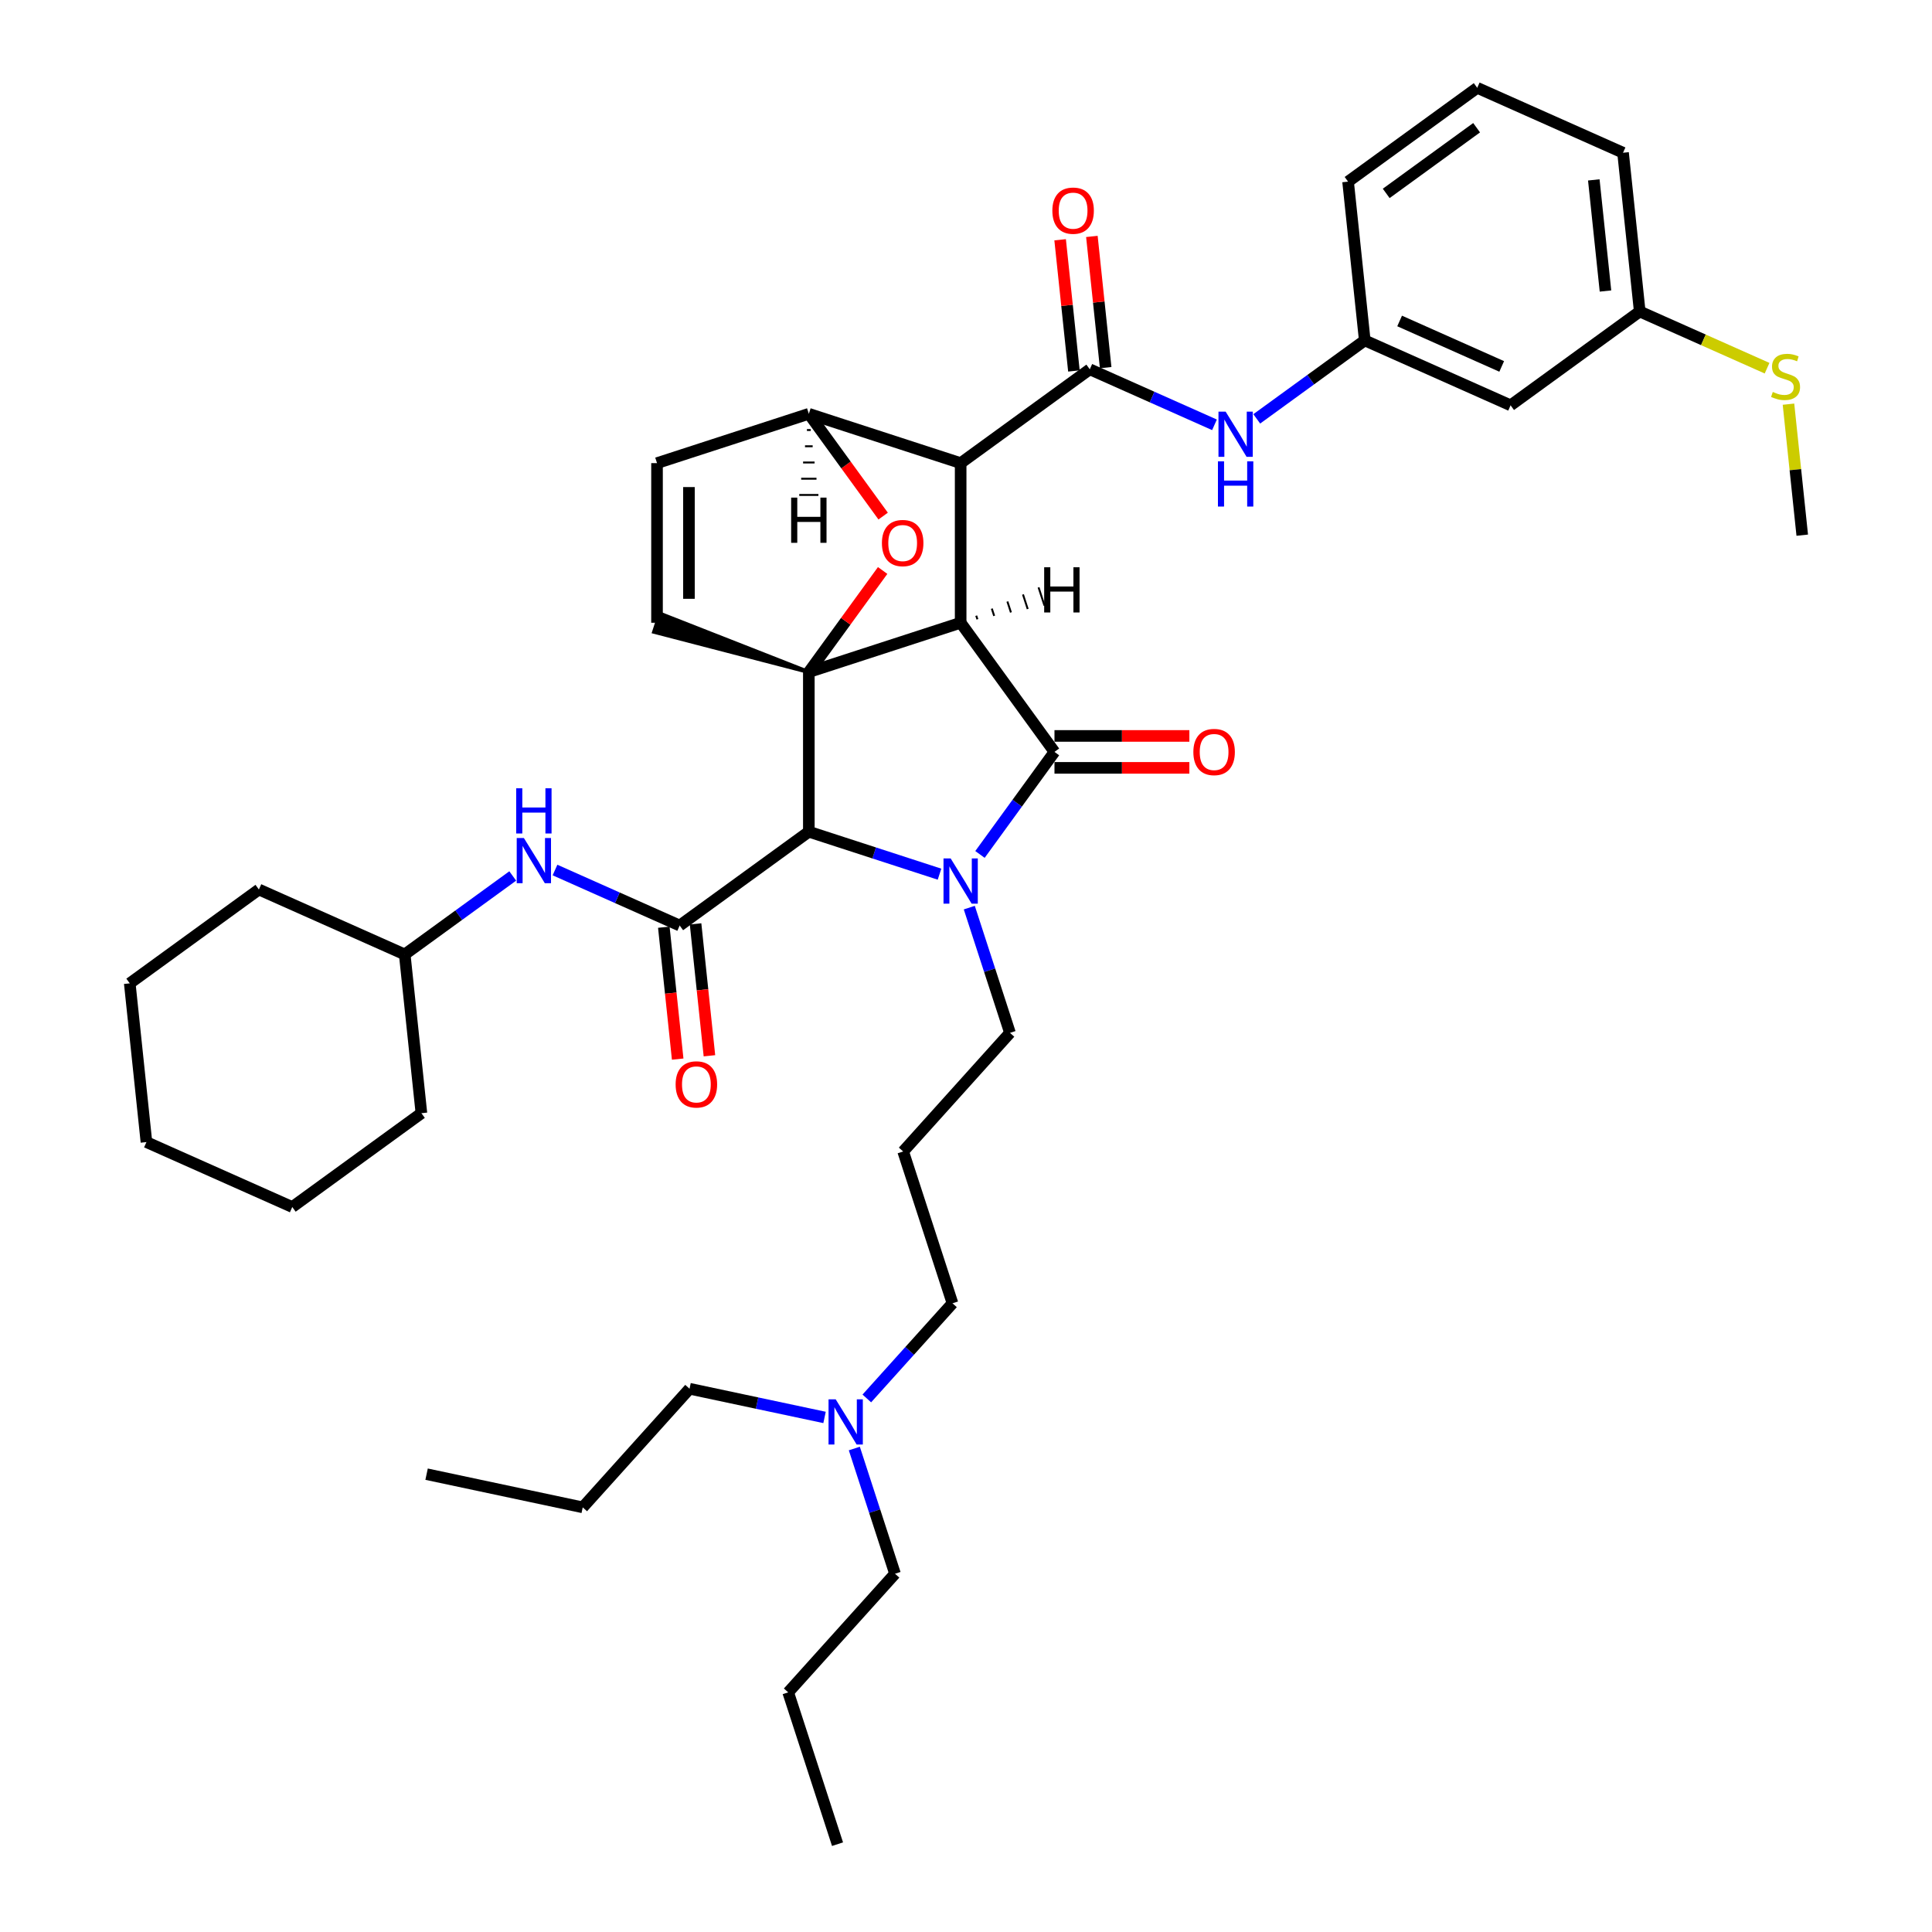 <?xml version='1.0' encoding='iso-8859-1'?>
<svg version='1.1' baseProfile='full'
              xmlns='http://www.w3.org/2000/svg'
                      xmlns:rdkit='http://www.rdkit.org/xml'
                      xmlns:xlink='http://www.w3.org/1999/xlink'
                  xml:space='preserve'
width='1000px' height='1000px' viewBox='0 0 1000 1000'>
<!-- END OF HEADER -->
<rect style='opacity:1.0;fill:#FFFFFF;stroke:none' width='1000' height='1000' x='0' y='0'> </rect>
<path class='bond-0' d='M 497.231,322.337 L 418.652,347.869' style='fill:none;fill-rule:evenodd;stroke:#000000;stroke-width:6px;stroke-linecap:butt;stroke-linejoin:miter;stroke-opacity:1' />
<path class='bond-2' d='M 497.231,322.337 L 497.231,239.714' style='fill:none;fill-rule:evenodd;stroke:#000000;stroke-width:6px;stroke-linecap:butt;stroke-linejoin:miter;stroke-opacity:1' />
<path class='bond-40' d='M 497.231,322.337 L 545.796,389.181' style='fill:none;fill-rule:evenodd;stroke:#000000;stroke-width:6px;stroke-linecap:butt;stroke-linejoin:miter;stroke-opacity:1' />
<path class='bond-45' d='M 505.909,320.56 L 505.296,318.674' style='fill:none;fill-rule:evenodd;stroke:#000000;stroke-width:1.0px;stroke-linecap:butt;stroke-linejoin:miter;stroke-opacity:1' />
<path class='bond-45' d='M 514.586,318.783 L 513.36,315.011' style='fill:none;fill-rule:evenodd;stroke:#000000;stroke-width:1.0px;stroke-linecap:butt;stroke-linejoin:miter;stroke-opacity:1' />
<path class='bond-45' d='M 523.263,317.006 L 521.425,311.348' style='fill:none;fill-rule:evenodd;stroke:#000000;stroke-width:1.0px;stroke-linecap:butt;stroke-linejoin:miter;stroke-opacity:1' />
<path class='bond-45' d='M 531.941,315.229 L 529.49,307.686' style='fill:none;fill-rule:evenodd;stroke:#000000;stroke-width:1.0px;stroke-linecap:butt;stroke-linejoin:miter;stroke-opacity:1' />
<path class='bond-45' d='M 540.618,313.452 L 537.554,304.023' style='fill:none;fill-rule:evenodd;stroke:#000000;stroke-width:1.0px;stroke-linecap:butt;stroke-linejoin:miter;stroke-opacity:1' />
<path class='bond-41' d='M 418.652,347.869 L 437.754,321.578' style='fill:none;fill-rule:evenodd;stroke:#000000;stroke-width:6px;stroke-linecap:butt;stroke-linejoin:miter;stroke-opacity:1' />
<path class='bond-41' d='M 437.754,321.578 L 456.856,295.286' style='fill:none;fill-rule:evenodd;stroke:#FF0000;stroke-width:6px;stroke-linecap:butt;stroke-linejoin:miter;stroke-opacity:1' />
<path class='bond-42' d='M 418.652,347.869 L 418.652,430.492' style='fill:none;fill-rule:evenodd;stroke:#000000;stroke-width:6px;stroke-linecap:butt;stroke-linejoin:miter;stroke-opacity:1' />
<path class='bond-43' d='M 418.652,347.869 L 341.604,317.622 L 338.541,327.052 Z' style='fill:#000000;fill-rule:evenodd;fill-opacity:1;stroke:#000000;stroke-width:2px;stroke-linecap:butt;stroke-linejoin:miter;stroke-opacity:1;' />
<path class='bond-1' d='M 486.292,452.47 L 452.472,441.481' style='fill:none;fill-rule:evenodd;stroke:#0000FF;stroke-width:6px;stroke-linecap:butt;stroke-linejoin:miter;stroke-opacity:1' />
<path class='bond-1' d='M 452.472,441.481 L 418.652,430.492' style='fill:none;fill-rule:evenodd;stroke:#000000;stroke-width:6px;stroke-linecap:butt;stroke-linejoin:miter;stroke-opacity:1' />
<path class='bond-13' d='M 501.704,469.789 L 512.234,502.197' style='fill:none;fill-rule:evenodd;stroke:#0000FF;stroke-width:6px;stroke-linecap:butt;stroke-linejoin:miter;stroke-opacity:1' />
<path class='bond-13' d='M 512.234,502.197 L 522.763,534.604' style='fill:none;fill-rule:evenodd;stroke:#000000;stroke-width:6px;stroke-linecap:butt;stroke-linejoin:miter;stroke-opacity:1' />
<path class='bond-39' d='M 507.232,442.259 L 526.514,415.72' style='fill:none;fill-rule:evenodd;stroke:#0000FF;stroke-width:6px;stroke-linecap:butt;stroke-linejoin:miter;stroke-opacity:1' />
<path class='bond-39' d='M 526.514,415.72 L 545.796,389.181' style='fill:none;fill-rule:evenodd;stroke:#000000;stroke-width:6px;stroke-linecap:butt;stroke-linejoin:miter;stroke-opacity:1' />
<path class='bond-3' d='M 418.652,430.492 L 351.808,479.057' style='fill:none;fill-rule:evenodd;stroke:#000000;stroke-width:6px;stroke-linecap:butt;stroke-linejoin:miter;stroke-opacity:1' />
<path class='bond-4' d='M 497.231,239.714 L 564.075,191.149' style='fill:none;fill-rule:evenodd;stroke:#000000;stroke-width:6px;stroke-linecap:butt;stroke-linejoin:miter;stroke-opacity:1' />
<path class='bond-36' d='M 497.231,239.714 L 418.652,214.182' style='fill:none;fill-rule:evenodd;stroke:#000000;stroke-width:6px;stroke-linecap:butt;stroke-linejoin:miter;stroke-opacity:1' />
<path class='bond-5' d='M 457.12,267.128 L 437.886,240.655' style='fill:none;fill-rule:evenodd;stroke:#FF0000;stroke-width:6px;stroke-linecap:butt;stroke-linejoin:miter;stroke-opacity:1' />
<path class='bond-5' d='M 437.886,240.655 L 418.652,214.182' style='fill:none;fill-rule:evenodd;stroke:#000000;stroke-width:6px;stroke-linecap:butt;stroke-linejoin:miter;stroke-opacity:1' />
<path class='bond-8' d='M 351.808,479.057 L 319.538,464.689' style='fill:none;fill-rule:evenodd;stroke:#000000;stroke-width:6px;stroke-linecap:butt;stroke-linejoin:miter;stroke-opacity:1' />
<path class='bond-8' d='M 319.538,464.689 L 287.267,450.322' style='fill:none;fill-rule:evenodd;stroke:#0000FF;stroke-width:6px;stroke-linecap:butt;stroke-linejoin:miter;stroke-opacity:1' />
<path class='bond-9' d='M 343.591,479.921 L 347.179,514.057' style='fill:none;fill-rule:evenodd;stroke:#000000;stroke-width:6px;stroke-linecap:butt;stroke-linejoin:miter;stroke-opacity:1' />
<path class='bond-9' d='M 347.179,514.057 L 350.767,548.194' style='fill:none;fill-rule:evenodd;stroke:#FF0000;stroke-width:6px;stroke-linecap:butt;stroke-linejoin:miter;stroke-opacity:1' />
<path class='bond-9' d='M 360.025,478.193 L 363.613,512.33' style='fill:none;fill-rule:evenodd;stroke:#000000;stroke-width:6px;stroke-linecap:butt;stroke-linejoin:miter;stroke-opacity:1' />
<path class='bond-9' d='M 363.613,512.33 L 367.201,546.467' style='fill:none;fill-rule:evenodd;stroke:#FF0000;stroke-width:6px;stroke-linecap:butt;stroke-linejoin:miter;stroke-opacity:1' />
<path class='bond-7' d='M 564.075,191.149 L 596.345,205.517' style='fill:none;fill-rule:evenodd;stroke:#000000;stroke-width:6px;stroke-linecap:butt;stroke-linejoin:miter;stroke-opacity:1' />
<path class='bond-7' d='M 596.345,205.517 L 628.616,219.884' style='fill:none;fill-rule:evenodd;stroke:#0000FF;stroke-width:6px;stroke-linecap:butt;stroke-linejoin:miter;stroke-opacity:1' />
<path class='bond-10' d='M 572.292,190.285 L 568.723,156.33' style='fill:none;fill-rule:evenodd;stroke:#000000;stroke-width:6px;stroke-linecap:butt;stroke-linejoin:miter;stroke-opacity:1' />
<path class='bond-10' d='M 568.723,156.33 L 565.155,122.375' style='fill:none;fill-rule:evenodd;stroke:#FF0000;stroke-width:6px;stroke-linecap:butt;stroke-linejoin:miter;stroke-opacity:1' />
<path class='bond-10' d='M 555.858,192.013 L 552.289,158.058' style='fill:none;fill-rule:evenodd;stroke:#000000;stroke-width:6px;stroke-linecap:butt;stroke-linejoin:miter;stroke-opacity:1' />
<path class='bond-10' d='M 552.289,158.058 L 548.72,124.103' style='fill:none;fill-rule:evenodd;stroke:#FF0000;stroke-width:6px;stroke-linecap:butt;stroke-linejoin:miter;stroke-opacity:1' />
<path class='bond-35' d='M 418.652,214.182 L 340.072,239.714' style='fill:none;fill-rule:evenodd;stroke:#000000;stroke-width:6px;stroke-linecap:butt;stroke-linejoin:miter;stroke-opacity:1' />
<path class='bond-46' d='M 417.66,222.583 L 419.643,222.583' style='fill:none;fill-rule:evenodd;stroke:#000000;stroke-width:1.0px;stroke-linecap:butt;stroke-linejoin:miter;stroke-opacity:1' />
<path class='bond-46' d='M 416.669,230.984 L 420.635,230.984' style='fill:none;fill-rule:evenodd;stroke:#000000;stroke-width:1.0px;stroke-linecap:butt;stroke-linejoin:miter;stroke-opacity:1' />
<path class='bond-46' d='M 415.678,239.385 L 421.626,239.385' style='fill:none;fill-rule:evenodd;stroke:#000000;stroke-width:1.0px;stroke-linecap:butt;stroke-linejoin:miter;stroke-opacity:1' />
<path class='bond-46' d='M 414.686,247.786 L 422.618,247.786' style='fill:none;fill-rule:evenodd;stroke:#000000;stroke-width:1.0px;stroke-linecap:butt;stroke-linejoin:miter;stroke-opacity:1' />
<path class='bond-46' d='M 413.695,256.187 L 423.609,256.187' style='fill:none;fill-rule:evenodd;stroke:#000000;stroke-width:1.0px;stroke-linecap:butt;stroke-linejoin:miter;stroke-opacity:1' />
<path class='bond-6' d='M 340.072,322.337 L 340.072,239.714' style='fill:none;fill-rule:evenodd;stroke:#000000;stroke-width:6px;stroke-linecap:butt;stroke-linejoin:miter;stroke-opacity:1' />
<path class='bond-6' d='M 356.597,309.943 L 356.597,252.107' style='fill:none;fill-rule:evenodd;stroke:#000000;stroke-width:6px;stroke-linecap:butt;stroke-linejoin:miter;stroke-opacity:1' />
<path class='bond-11' d='M 650.495,216.807 L 678.447,196.498' style='fill:none;fill-rule:evenodd;stroke:#0000FF;stroke-width:6px;stroke-linecap:butt;stroke-linejoin:miter;stroke-opacity:1' />
<path class='bond-11' d='M 678.447,196.498 L 706.399,176.19' style='fill:none;fill-rule:evenodd;stroke:#000000;stroke-width:6px;stroke-linecap:butt;stroke-linejoin:miter;stroke-opacity:1' />
<path class='bond-18' d='M 265.389,453.399 L 237.437,473.707' style='fill:none;fill-rule:evenodd;stroke:#0000FF;stroke-width:6px;stroke-linecap:butt;stroke-linejoin:miter;stroke-opacity:1' />
<path class='bond-18' d='M 237.437,473.707 L 209.484,494.016' style='fill:none;fill-rule:evenodd;stroke:#000000;stroke-width:6px;stroke-linecap:butt;stroke-linejoin:miter;stroke-opacity:1' />
<path class='bond-44' d='M 615.613,380.918 L 580.705,380.918' style='fill:none;fill-rule:evenodd;stroke:#FF0000;stroke-width:6px;stroke-linecap:butt;stroke-linejoin:miter;stroke-opacity:1' />
<path class='bond-44' d='M 580.705,380.918 L 545.796,380.918' style='fill:none;fill-rule:evenodd;stroke:#000000;stroke-width:6px;stroke-linecap:butt;stroke-linejoin:miter;stroke-opacity:1' />
<path class='bond-44' d='M 615.613,397.443 L 580.705,397.443' style='fill:none;fill-rule:evenodd;stroke:#FF0000;stroke-width:6px;stroke-linecap:butt;stroke-linejoin:miter;stroke-opacity:1' />
<path class='bond-44' d='M 580.705,397.443 L 545.796,397.443' style='fill:none;fill-rule:evenodd;stroke:#000000;stroke-width:6px;stroke-linecap:butt;stroke-linejoin:miter;stroke-opacity:1' />
<path class='bond-12' d='M 706.399,176.19 L 781.879,209.796' style='fill:none;fill-rule:evenodd;stroke:#000000;stroke-width:6px;stroke-linecap:butt;stroke-linejoin:miter;stroke-opacity:1' />
<path class='bond-12' d='M 724.442,166.135 L 777.278,189.659' style='fill:none;fill-rule:evenodd;stroke:#000000;stroke-width:6px;stroke-linecap:butt;stroke-linejoin:miter;stroke-opacity:1' />
<path class='bond-21' d='M 706.399,176.19 L 697.762,94.019' style='fill:none;fill-rule:evenodd;stroke:#000000;stroke-width:6px;stroke-linecap:butt;stroke-linejoin:miter;stroke-opacity:1' />
<path class='bond-15' d='M 781.879,209.796 L 848.723,161.231' style='fill:none;fill-rule:evenodd;stroke:#000000;stroke-width:6px;stroke-linecap:butt;stroke-linejoin:miter;stroke-opacity:1' />
<path class='bond-14' d='M 522.763,534.604 L 467.478,596.005' style='fill:none;fill-rule:evenodd;stroke:#000000;stroke-width:6px;stroke-linecap:butt;stroke-linejoin:miter;stroke-opacity:1' />
<path class='bond-19' d='M 467.478,596.005 L 493.01,674.584' style='fill:none;fill-rule:evenodd;stroke:#000000;stroke-width:6px;stroke-linecap:butt;stroke-linejoin:miter;stroke-opacity:1' />
<path class='bond-17' d='M 848.723,161.231 L 881.679,175.904' style='fill:none;fill-rule:evenodd;stroke:#000000;stroke-width:6px;stroke-linecap:butt;stroke-linejoin:miter;stroke-opacity:1' />
<path class='bond-17' d='M 881.679,175.904 L 914.635,190.577' style='fill:none;fill-rule:evenodd;stroke:#CCCC00;stroke-width:6px;stroke-linecap:butt;stroke-linejoin:miter;stroke-opacity:1' />
<path class='bond-38' d='M 848.723,161.231 L 840.086,79.061' style='fill:none;fill-rule:evenodd;stroke:#000000;stroke-width:6px;stroke-linecap:butt;stroke-linejoin:miter;stroke-opacity:1' />
<path class='bond-38' d='M 830.993,150.633 L 824.948,93.113' style='fill:none;fill-rule:evenodd;stroke:#000000;stroke-width:6px;stroke-linecap:butt;stroke-linejoin:miter;stroke-opacity:1' />
<path class='bond-16' d='M 448.663,723.836 L 470.836,699.21' style='fill:none;fill-rule:evenodd;stroke:#0000FF;stroke-width:6px;stroke-linecap:butt;stroke-linejoin:miter;stroke-opacity:1' />
<path class='bond-16' d='M 470.836,699.21 L 493.01,674.584' style='fill:none;fill-rule:evenodd;stroke:#000000;stroke-width:6px;stroke-linecap:butt;stroke-linejoin:miter;stroke-opacity:1' />
<path class='bond-23' d='M 442.196,749.75 L 452.726,782.158' style='fill:none;fill-rule:evenodd;stroke:#0000FF;stroke-width:6px;stroke-linecap:butt;stroke-linejoin:miter;stroke-opacity:1' />
<path class='bond-23' d='M 452.726,782.158 L 463.256,814.565' style='fill:none;fill-rule:evenodd;stroke:#000000;stroke-width:6px;stroke-linecap:butt;stroke-linejoin:miter;stroke-opacity:1' />
<path class='bond-24' d='M 426.784,733.66 L 391.845,726.234' style='fill:none;fill-rule:evenodd;stroke:#0000FF;stroke-width:6px;stroke-linecap:butt;stroke-linejoin:miter;stroke-opacity:1' />
<path class='bond-24' d='M 391.845,726.234 L 356.906,718.807' style='fill:none;fill-rule:evenodd;stroke:#000000;stroke-width:6px;stroke-linecap:butt;stroke-linejoin:miter;stroke-opacity:1' />
<path class='bond-25' d='M 925.712,209.197 L 929.276,243.102' style='fill:none;fill-rule:evenodd;stroke:#CCCC00;stroke-width:6px;stroke-linecap:butt;stroke-linejoin:miter;stroke-opacity:1' />
<path class='bond-25' d='M 929.276,243.102 L 932.839,277.008' style='fill:none;fill-rule:evenodd;stroke:#000000;stroke-width:6px;stroke-linecap:butt;stroke-linejoin:miter;stroke-opacity:1' />
<path class='bond-26' d='M 209.484,494.016 L 218.121,576.187' style='fill:none;fill-rule:evenodd;stroke:#000000;stroke-width:6px;stroke-linecap:butt;stroke-linejoin:miter;stroke-opacity:1' />
<path class='bond-27' d='M 209.484,494.016 L 134.004,460.41' style='fill:none;fill-rule:evenodd;stroke:#000000;stroke-width:6px;stroke-linecap:butt;stroke-linejoin:miter;stroke-opacity:1' />
<path class='bond-20' d='M 764.606,45.455 L 697.762,94.019' style='fill:none;fill-rule:evenodd;stroke:#000000;stroke-width:6px;stroke-linecap:butt;stroke-linejoin:miter;stroke-opacity:1' />
<path class='bond-20' d='M 764.293,66.108 L 717.502,100.103' style='fill:none;fill-rule:evenodd;stroke:#000000;stroke-width:6px;stroke-linecap:butt;stroke-linejoin:miter;stroke-opacity:1' />
<path class='bond-22' d='M 764.606,45.455 L 840.086,79.061' style='fill:none;fill-rule:evenodd;stroke:#000000;stroke-width:6px;stroke-linecap:butt;stroke-linejoin:miter;stroke-opacity:1' />
<path class='bond-28' d='M 463.256,814.565 L 407.97,875.966' style='fill:none;fill-rule:evenodd;stroke:#000000;stroke-width:6px;stroke-linecap:butt;stroke-linejoin:miter;stroke-opacity:1' />
<path class='bond-29' d='M 356.906,718.807 L 301.62,780.208' style='fill:none;fill-rule:evenodd;stroke:#000000;stroke-width:6px;stroke-linecap:butt;stroke-linejoin:miter;stroke-opacity:1' />
<path class='bond-32' d='M 218.121,576.187 L 151.277,624.751' style='fill:none;fill-rule:evenodd;stroke:#000000;stroke-width:6px;stroke-linecap:butt;stroke-linejoin:miter;stroke-opacity:1' />
<path class='bond-33' d='M 134.004,460.41 L 67.161,508.975' style='fill:none;fill-rule:evenodd;stroke:#000000;stroke-width:6px;stroke-linecap:butt;stroke-linejoin:miter;stroke-opacity:1' />
<path class='bond-30' d='M 407.97,875.966 L 433.502,954.545' style='fill:none;fill-rule:evenodd;stroke:#000000;stroke-width:6px;stroke-linecap:butt;stroke-linejoin:miter;stroke-opacity:1' />
<path class='bond-31' d='M 301.62,780.208 L 220.802,763.03' style='fill:none;fill-rule:evenodd;stroke:#000000;stroke-width:6px;stroke-linecap:butt;stroke-linejoin:miter;stroke-opacity:1' />
<path class='bond-37' d='M 151.277,624.751 L 75.797,591.145' style='fill:none;fill-rule:evenodd;stroke:#000000;stroke-width:6px;stroke-linecap:butt;stroke-linejoin:miter;stroke-opacity:1' />
<path class='bond-34' d='M 67.161,508.975 L 75.797,591.145' style='fill:none;fill-rule:evenodd;stroke:#000000;stroke-width:6px;stroke-linecap:butt;stroke-linejoin:miter;stroke-opacity:1' />
<path  class='atom-2' d='M 492.059 444.325
L 499.727 456.718
Q 500.487 457.941, 501.71 460.155
Q 502.932 462.37, 502.999 462.502
L 502.999 444.325
L 506.105 444.325
L 506.105 467.724
L 502.899 467.724
L 494.67 454.174
Q 493.712 452.587, 492.687 450.769
Q 491.696 448.952, 491.398 448.39
L 491.398 467.724
L 488.358 467.724
L 488.358 444.325
L 492.059 444.325
' fill='#0000FF'/>
<path  class='atom-5' d='M 456.476 281.091
Q 456.476 275.473, 459.252 272.333
Q 462.028 269.194, 467.217 269.194
Q 472.405 269.194, 475.182 272.333
Q 477.958 275.473, 477.958 281.091
Q 477.958 286.776, 475.149 290.015
Q 472.339 293.221, 467.217 293.221
Q 462.061 293.221, 459.252 290.015
Q 456.476 286.809, 456.476 281.091
M 467.217 290.577
Q 470.786 290.577, 472.703 288.197
Q 474.653 285.784, 474.653 281.091
Q 474.653 276.498, 472.703 274.184
Q 470.786 271.838, 467.217 271.838
Q 463.647 271.838, 461.697 274.151
Q 459.781 276.465, 459.781 281.091
Q 459.781 285.817, 461.697 288.197
Q 463.647 290.577, 467.217 290.577
' fill='#FF0000'/>
<path  class='atom-11' d='M 634.383 213.055
L 642.05 225.449
Q 642.811 226.672, 644.033 228.886
Q 645.256 231.1, 645.322 231.232
L 645.322 213.055
L 648.429 213.055
L 648.429 236.454
L 645.223 236.454
L 636.994 222.904
Q 636.035 221.318, 635.011 219.5
Q 634.019 217.682, 633.722 217.12
L 633.722 236.454
L 630.681 236.454
L 630.681 213.055
L 634.383 213.055
' fill='#0000FF'/>
<path  class='atom-11' d='M 630.401 238.794
L 633.573 238.794
L 633.573 248.742
L 645.537 248.742
L 645.537 238.794
L 648.71 238.794
L 648.71 262.193
L 645.537 262.193
L 645.537 251.386
L 633.573 251.386
L 633.573 262.193
L 630.401 262.193
L 630.401 238.794
' fill='#0000FF'/>
<path  class='atom-12' d='M 271.156 433.752
L 278.823 446.145
Q 279.583 447.368, 280.806 449.582
Q 282.029 451.797, 282.095 451.929
L 282.095 433.752
L 285.202 433.752
L 285.202 457.151
L 281.996 457.151
L 273.767 443.6
Q 272.808 442.014, 271.784 440.196
Q 270.792 438.379, 270.495 437.817
L 270.495 457.151
L 267.454 457.151
L 267.454 433.752
L 271.156 433.752
' fill='#0000FF'/>
<path  class='atom-12' d='M 267.173 408.013
L 270.346 408.013
L 270.346 417.961
L 282.31 417.961
L 282.31 408.013
L 285.483 408.013
L 285.483 431.412
L 282.31 431.412
L 282.31 420.605
L 270.346 420.605
L 270.346 431.412
L 267.173 431.412
L 267.173 408.013
' fill='#0000FF'/>
<path  class='atom-13' d='M 617.678 389.247
Q 617.678 383.628, 620.455 380.489
Q 623.231 377.349, 628.42 377.349
Q 633.608 377.349, 636.384 380.489
Q 639.161 383.628, 639.161 389.247
Q 639.161 394.931, 636.351 398.17
Q 633.542 401.376, 628.42 401.376
Q 623.264 401.376, 620.455 398.17
Q 617.678 394.964, 617.678 389.247
M 628.42 398.732
Q 631.989 398.732, 633.906 396.352
Q 635.856 393.94, 635.856 389.247
Q 635.856 384.653, 633.906 382.339
Q 631.989 379.993, 628.42 379.993
Q 624.85 379.993, 622.9 382.306
Q 620.983 384.62, 620.983 389.247
Q 620.983 393.973, 622.9 396.352
Q 624.85 398.732, 628.42 398.732
' fill='#FF0000'/>
<path  class='atom-14' d='M 349.704 561.294
Q 349.704 555.676, 352.48 552.536
Q 355.256 549.396, 360.445 549.396
Q 365.634 549.396, 368.41 552.536
Q 371.186 555.676, 371.186 561.294
Q 371.186 566.978, 368.377 570.217
Q 365.567 573.423, 360.445 573.423
Q 355.289 573.423, 352.48 570.217
Q 349.704 567.011, 349.704 561.294
M 360.445 570.779
Q 364.014 570.779, 365.931 568.4
Q 367.881 565.987, 367.881 561.294
Q 367.881 556.7, 365.931 554.387
Q 364.014 552.04, 360.445 552.04
Q 356.875 552.04, 354.926 554.354
Q 353.009 556.667, 353.009 561.294
Q 353.009 566.02, 354.926 568.4
Q 356.875 570.779, 360.445 570.779
' fill='#FF0000'/>
<path  class='atom-15' d='M 544.698 109.044
Q 544.698 103.426, 547.474 100.286
Q 550.25 97.147, 555.439 97.147
Q 560.627 97.147, 563.403 100.286
Q 566.18 103.426, 566.18 109.044
Q 566.18 114.729, 563.37 117.968
Q 560.561 121.173, 555.439 121.173
Q 550.283 121.173, 547.474 117.968
Q 544.698 114.762, 544.698 109.044
M 555.439 118.529
Q 559.008 118.529, 560.925 116.15
Q 562.875 113.737, 562.875 109.044
Q 562.875 104.45, 560.925 102.137
Q 559.008 99.79, 555.439 99.79
Q 551.869 99.79, 549.919 102.104
Q 548.002 104.417, 548.002 109.044
Q 548.002 113.77, 549.919 116.15
Q 551.869 118.529, 555.439 118.529
' fill='#FF0000'/>
<path  class='atom-21' d='M 432.552 724.286
L 440.219 736.679
Q 440.979 737.902, 442.202 740.117
Q 443.425 742.331, 443.491 742.463
L 443.491 724.286
L 446.598 724.286
L 446.598 747.685
L 443.392 747.685
L 435.163 734.135
Q 434.204 732.548, 433.18 730.731
Q 432.188 728.913, 431.891 728.351
L 431.891 747.685
L 428.85 747.685
L 428.85 724.286
L 432.552 724.286
' fill='#0000FF'/>
<path  class='atom-22' d='M 917.593 202.868
Q 917.857 202.967, 918.948 203.43
Q 920.039 203.893, 921.228 204.19
Q 922.451 204.454, 923.641 204.454
Q 925.855 204.454, 927.144 203.397
Q 928.433 202.306, 928.433 200.422
Q 928.433 199.134, 927.772 198.34
Q 927.144 197.547, 926.153 197.118
Q 925.161 196.688, 923.509 196.192
Q 921.427 195.564, 920.171 194.969
Q 918.948 194.374, 918.056 193.119
Q 917.196 191.863, 917.196 189.748
Q 917.196 186.806, 919.179 184.988
Q 921.195 183.171, 925.161 183.171
Q 927.871 183.171, 930.945 184.46
L 930.185 187.004
Q 927.376 185.848, 925.261 185.848
Q 922.98 185.848, 921.724 186.806
Q 920.468 187.732, 920.501 189.351
Q 920.501 190.607, 921.129 191.367
Q 921.79 192.127, 922.716 192.557
Q 923.674 192.986, 925.261 193.482
Q 927.376 194.143, 928.632 194.804
Q 929.887 195.465, 930.78 196.82
Q 931.705 198.142, 931.705 200.422
Q 931.705 203.661, 929.524 205.413
Q 927.376 207.131, 923.773 207.131
Q 921.691 207.131, 920.105 206.669
Q 918.552 206.239, 916.701 205.479
L 917.593 202.868
' fill='#CCCC00'/>
<path  class='atom-41' d='M 540.463 293.616
L 543.636 293.616
L 543.636 303.564
L 555.6 303.564
L 555.6 293.616
L 558.772 293.616
L 558.772 317.015
L 555.6 317.015
L 555.6 306.208
L 543.636 306.208
L 543.636 317.015
L 540.463 317.015
L 540.463 293.616
' fill='#000000'/>
<path  class='atom-42' d='M 409.497 257.564
L 412.67 257.564
L 412.67 267.512
L 424.634 267.512
L 424.634 257.564
L 427.807 257.564
L 427.807 280.963
L 424.634 280.963
L 424.634 270.156
L 412.67 270.156
L 412.67 280.963
L 409.497 280.963
L 409.497 257.564
' fill='#000000'/>
</svg>
